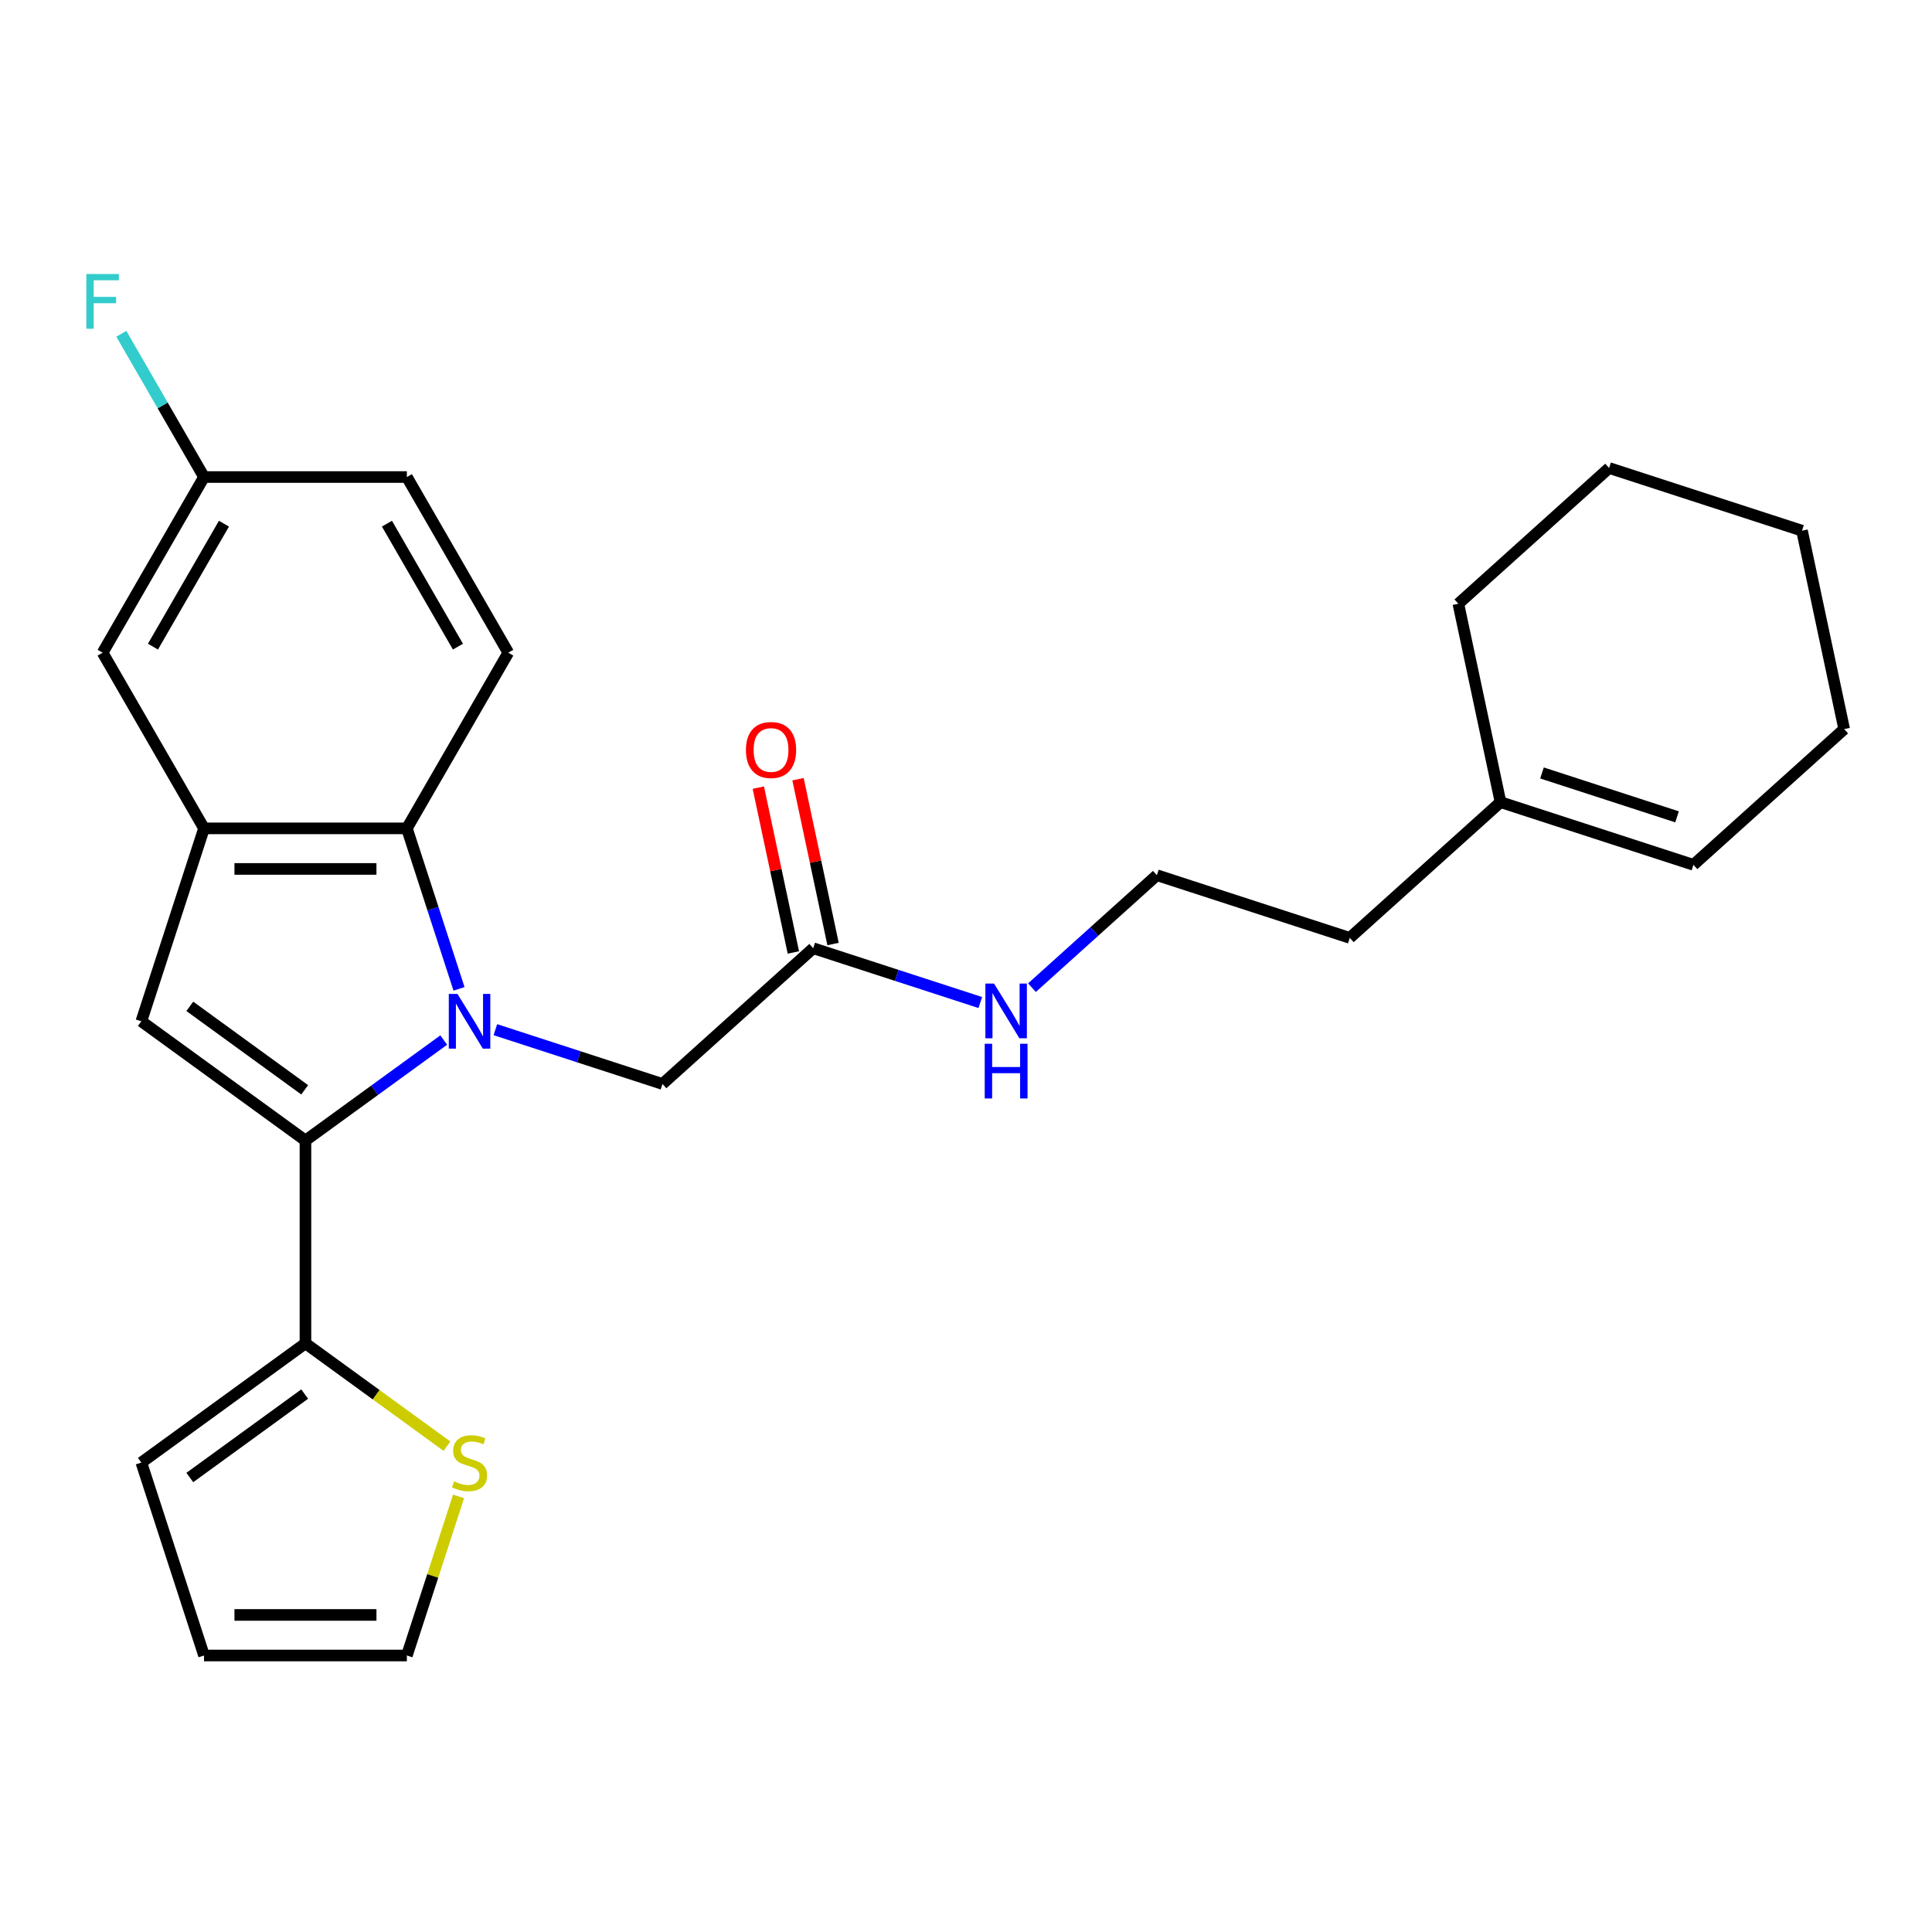 <?xml version='1.0' encoding='iso-8859-1'?>
<svg version='1.1' baseProfile='full'
              xmlns='http://www.w3.org/2000/svg'
                      xmlns:rdkit='http://www.rdkit.org/xml'
                      xmlns:xlink='http://www.w3.org/1999/xlink'
                  xml:space='preserve'
width='1000px' height='1000px' viewBox='0 0 1000 1000'>
<!-- END OF HEADER -->
<rect style='opacity:1.0;fill:#FFFFFF;stroke:none' width='1000' height='1000' x='0' y='0'> </rect>
<path class='bond-0' d='M 229.675,538.326 L 193.887,564.327' style='fill:none;fill-rule:evenodd;stroke:#0000FF;stroke-width:6px;stroke-linecap:butt;stroke-linejoin:miter;stroke-opacity:1' />
<path class='bond-0' d='M 193.887,564.327 L 158.1,590.328' style='fill:none;fill-rule:evenodd;stroke:#000000;stroke-width:6px;stroke-linecap:butt;stroke-linejoin:miter;stroke-opacity:1' />
<path class='bond-2' d='M 237.586,511.831 L 224.091,470.297' style='fill:none;fill-rule:evenodd;stroke:#0000FF;stroke-width:6px;stroke-linecap:butt;stroke-linejoin:miter;stroke-opacity:1' />
<path class='bond-2' d='M 224.091,470.297 L 210.596,428.763' style='fill:none;fill-rule:evenodd;stroke:#000000;stroke-width:6px;stroke-linecap:butt;stroke-linejoin:miter;stroke-opacity:1' />
<path class='bond-5' d='M 256.404,532.958 L 299.648,547.009' style='fill:none;fill-rule:evenodd;stroke:#0000FF;stroke-width:6px;stroke-linecap:butt;stroke-linejoin:miter;stroke-opacity:1' />
<path class='bond-5' d='M 299.648,547.009 L 342.892,561.06' style='fill:none;fill-rule:evenodd;stroke:#000000;stroke-width:6px;stroke-linecap:butt;stroke-linejoin:miter;stroke-opacity:1' />
<path class='bond-1' d='M 158.1,590.328 L 73.16,528.616' style='fill:none;fill-rule:evenodd;stroke:#000000;stroke-width:6px;stroke-linecap:butt;stroke-linejoin:miter;stroke-opacity:1' />
<path class='bond-1' d='M 157.701,564.083 L 98.243,520.885' style='fill:none;fill-rule:evenodd;stroke:#000000;stroke-width:6px;stroke-linecap:butt;stroke-linejoin:miter;stroke-opacity:1' />
<path class='bond-4' d='M 158.1,590.328 L 158.1,695.319' style='fill:none;fill-rule:evenodd;stroke:#000000;stroke-width:6px;stroke-linecap:butt;stroke-linejoin:miter;stroke-opacity:1' />
<path class='bond-26' d='M 73.16,528.616 L 105.604,428.763' style='fill:none;fill-rule:evenodd;stroke:#000000;stroke-width:6px;stroke-linecap:butt;stroke-linejoin:miter;stroke-opacity:1' />
<path class='bond-3' d='M 210.596,428.763 L 105.604,428.763' style='fill:none;fill-rule:evenodd;stroke:#000000;stroke-width:6px;stroke-linecap:butt;stroke-linejoin:miter;stroke-opacity:1' />
<path class='bond-3' d='M 194.847,449.761 L 121.353,449.761' style='fill:none;fill-rule:evenodd;stroke:#000000;stroke-width:6px;stroke-linecap:butt;stroke-linejoin:miter;stroke-opacity:1' />
<path class='bond-8' d='M 210.596,428.763 L 263.091,337.838' style='fill:none;fill-rule:evenodd;stroke:#000000;stroke-width:6px;stroke-linecap:butt;stroke-linejoin:miter;stroke-opacity:1' />
<path class='bond-9' d='M 105.604,428.763 L 53.109,337.838' style='fill:none;fill-rule:evenodd;stroke:#000000;stroke-width:6px;stroke-linecap:butt;stroke-linejoin:miter;stroke-opacity:1' />
<path class='bond-6' d='M 158.1,695.319 L 194.717,721.923' style='fill:none;fill-rule:evenodd;stroke:#000000;stroke-width:6px;stroke-linecap:butt;stroke-linejoin:miter;stroke-opacity:1' />
<path class='bond-6' d='M 194.717,721.923 L 231.335,748.528' style='fill:none;fill-rule:evenodd;stroke:#CCCC00;stroke-width:6px;stroke-linecap:butt;stroke-linejoin:miter;stroke-opacity:1' />
<path class='bond-10' d='M 158.1,695.319 L 73.16,757.032' style='fill:none;fill-rule:evenodd;stroke:#000000;stroke-width:6px;stroke-linecap:butt;stroke-linejoin:miter;stroke-opacity:1' />
<path class='bond-10' d='M 157.701,721.564 L 98.243,764.763' style='fill:none;fill-rule:evenodd;stroke:#000000;stroke-width:6px;stroke-linecap:butt;stroke-linejoin:miter;stroke-opacity:1' />
<path class='bond-7' d='M 342.892,561.06 L 420.916,490.807' style='fill:none;fill-rule:evenodd;stroke:#000000;stroke-width:6px;stroke-linecap:butt;stroke-linejoin:miter;stroke-opacity:1' />
<path class='bond-11' d='M 237.352,774.536 L 223.974,815.71' style='fill:none;fill-rule:evenodd;stroke:#CCCC00;stroke-width:6px;stroke-linecap:butt;stroke-linejoin:miter;stroke-opacity:1' />
<path class='bond-11' d='M 223.974,815.71 L 210.596,856.884' style='fill:none;fill-rule:evenodd;stroke:#000000;stroke-width:6px;stroke-linecap:butt;stroke-linejoin:miter;stroke-opacity:1' />
<path class='bond-14' d='M 431.186,488.624 L 422.119,445.968' style='fill:none;fill-rule:evenodd;stroke:#000000;stroke-width:6px;stroke-linecap:butt;stroke-linejoin:miter;stroke-opacity:1' />
<path class='bond-14' d='M 422.119,445.968 L 413.052,403.312' style='fill:none;fill-rule:evenodd;stroke:#FF0000;stroke-width:6px;stroke-linecap:butt;stroke-linejoin:miter;stroke-opacity:1' />
<path class='bond-14' d='M 410.646,492.99 L 401.58,450.334' style='fill:none;fill-rule:evenodd;stroke:#000000;stroke-width:6px;stroke-linecap:butt;stroke-linejoin:miter;stroke-opacity:1' />
<path class='bond-14' d='M 401.58,450.334 L 392.513,407.677' style='fill:none;fill-rule:evenodd;stroke:#FF0000;stroke-width:6px;stroke-linecap:butt;stroke-linejoin:miter;stroke-opacity:1' />
<path class='bond-16' d='M 420.916,490.807 L 464.16,504.858' style='fill:none;fill-rule:evenodd;stroke:#000000;stroke-width:6px;stroke-linecap:butt;stroke-linejoin:miter;stroke-opacity:1' />
<path class='bond-16' d='M 464.16,504.858 L 507.404,518.908' style='fill:none;fill-rule:evenodd;stroke:#0000FF;stroke-width:6px;stroke-linecap:butt;stroke-linejoin:miter;stroke-opacity:1' />
<path class='bond-18' d='M 263.091,337.838 L 210.596,246.913' style='fill:none;fill-rule:evenodd;stroke:#000000;stroke-width:6px;stroke-linecap:butt;stroke-linejoin:miter;stroke-opacity:1' />
<path class='bond-18' d='M 237.032,334.698 L 200.285,271.051' style='fill:none;fill-rule:evenodd;stroke:#000000;stroke-width:6px;stroke-linecap:butt;stroke-linejoin:miter;stroke-opacity:1' />
<path class='bond-27' d='M 53.109,337.838 L 105.604,246.913' style='fill:none;fill-rule:evenodd;stroke:#000000;stroke-width:6px;stroke-linecap:butt;stroke-linejoin:miter;stroke-opacity:1' />
<path class='bond-27' d='M 79.168,334.698 L 115.915,271.051' style='fill:none;fill-rule:evenodd;stroke:#000000;stroke-width:6px;stroke-linecap:butt;stroke-linejoin:miter;stroke-opacity:1' />
<path class='bond-13' d='M 73.16,757.032 L 105.604,856.884' style='fill:none;fill-rule:evenodd;stroke:#000000;stroke-width:6px;stroke-linecap:butt;stroke-linejoin:miter;stroke-opacity:1' />
<path class='bond-28' d='M 210.596,856.884 L 105.604,856.884' style='fill:none;fill-rule:evenodd;stroke:#000000;stroke-width:6px;stroke-linecap:butt;stroke-linejoin:miter;stroke-opacity:1' />
<path class='bond-28' d='M 194.847,835.886 L 121.353,835.886' style='fill:none;fill-rule:evenodd;stroke:#000000;stroke-width:6px;stroke-linecap:butt;stroke-linejoin:miter;stroke-opacity:1' />
<path class='bond-12' d='M 776.669,415.189 L 698.645,485.442' style='fill:none;fill-rule:evenodd;stroke:#000000;stroke-width:6px;stroke-linecap:butt;stroke-linejoin:miter;stroke-opacity:1' />
<path class='bond-15' d='M 776.669,415.189 L 876.522,447.633' style='fill:none;fill-rule:evenodd;stroke:#000000;stroke-width:6px;stroke-linecap:butt;stroke-linejoin:miter;stroke-opacity:1' />
<path class='bond-15' d='M 798.136,400.085 L 868.033,422.796' style='fill:none;fill-rule:evenodd;stroke:#000000;stroke-width:6px;stroke-linecap:butt;stroke-linejoin:miter;stroke-opacity:1' />
<path class='bond-22' d='M 776.669,415.189 L 754.84,312.492' style='fill:none;fill-rule:evenodd;stroke:#000000;stroke-width:6px;stroke-linecap:butt;stroke-linejoin:miter;stroke-opacity:1' />
<path class='bond-23' d='M 876.522,447.633 L 954.545,377.38' style='fill:none;fill-rule:evenodd;stroke:#000000;stroke-width:6px;stroke-linecap:butt;stroke-linejoin:miter;stroke-opacity:1' />
<path class='bond-20' d='M 534.134,511.217 L 566.463,482.108' style='fill:none;fill-rule:evenodd;stroke:#0000FF;stroke-width:6px;stroke-linecap:butt;stroke-linejoin:miter;stroke-opacity:1' />
<path class='bond-20' d='M 566.463,482.108 L 598.793,452.998' style='fill:none;fill-rule:evenodd;stroke:#000000;stroke-width:6px;stroke-linecap:butt;stroke-linejoin:miter;stroke-opacity:1' />
<path class='bond-17' d='M 105.604,246.913 L 210.596,246.913' style='fill:none;fill-rule:evenodd;stroke:#000000;stroke-width:6px;stroke-linecap:butt;stroke-linejoin:miter;stroke-opacity:1' />
<path class='bond-19' d='M 105.604,246.913 L 84.202,209.842' style='fill:none;fill-rule:evenodd;stroke:#000000;stroke-width:6px;stroke-linecap:butt;stroke-linejoin:miter;stroke-opacity:1' />
<path class='bond-19' d='M 84.202,209.842 L 62.799,172.772' style='fill:none;fill-rule:evenodd;stroke:#33CCCC;stroke-width:6px;stroke-linecap:butt;stroke-linejoin:miter;stroke-opacity:1' />
<path class='bond-21' d='M 598.793,452.998 L 698.645,485.442' style='fill:none;fill-rule:evenodd;stroke:#000000;stroke-width:6px;stroke-linecap:butt;stroke-linejoin:miter;stroke-opacity:1' />
<path class='bond-24' d='M 754.84,312.492 L 832.864,242.239' style='fill:none;fill-rule:evenodd;stroke:#000000;stroke-width:6px;stroke-linecap:butt;stroke-linejoin:miter;stroke-opacity:1' />
<path class='bond-29' d='M 954.545,377.38 L 932.717,274.683' style='fill:none;fill-rule:evenodd;stroke:#000000;stroke-width:6px;stroke-linecap:butt;stroke-linejoin:miter;stroke-opacity:1' />
<path class='bond-25' d='M 832.864,242.239 L 932.717,274.683' style='fill:none;fill-rule:evenodd;stroke:#000000;stroke-width:6px;stroke-linecap:butt;stroke-linejoin:miter;stroke-opacity:1' />
<path  class='atom-0' d='M 236.78 514.456
L 246.06 529.456
Q 246.98 530.936, 248.46 533.616
Q 249.94 536.296, 250.02 536.456
L 250.02 514.456
L 253.78 514.456
L 253.78 542.776
L 249.9 542.776
L 239.94 526.376
Q 238.78 524.456, 237.54 522.256
Q 236.34 520.056, 235.98 519.376
L 235.98 542.776
L 232.3 542.776
L 232.3 514.456
L 236.78 514.456
' fill='#0000FF'/>
<path  class='atom-7' d='M 235.04 766.752
Q 235.36 766.872, 236.68 767.432
Q 238 767.992, 239.44 768.352
Q 240.92 768.672, 242.36 768.672
Q 245.04 768.672, 246.6 767.392
Q 248.16 766.072, 248.16 763.792
Q 248.16 762.232, 247.36 761.272
Q 246.6 760.312, 245.4 759.792
Q 244.2 759.272, 242.2 758.672
Q 239.68 757.912, 238.16 757.192
Q 236.68 756.472, 235.6 754.952
Q 234.56 753.432, 234.56 750.872
Q 234.56 747.312, 236.96 745.112
Q 239.4 742.912, 244.2 742.912
Q 247.48 742.912, 251.2 744.472
L 250.28 747.552
Q 246.88 746.152, 244.32 746.152
Q 241.56 746.152, 240.04 747.312
Q 238.52 748.432, 238.56 750.392
Q 238.56 751.912, 239.32 752.832
Q 240.12 753.752, 241.24 754.272
Q 242.4 754.792, 244.32 755.392
Q 246.88 756.192, 248.4 756.992
Q 249.92 757.792, 251 759.432
Q 252.12 761.032, 252.12 763.792
Q 252.12 767.712, 249.48 769.832
Q 246.88 771.912, 242.52 771.912
Q 240 771.912, 238.08 771.352
Q 236.2 770.832, 233.96 769.912
L 235.04 766.752
' fill='#CCCC00'/>
<path  class='atom-15' d='M 386.087 388.19
Q 386.087 381.39, 389.447 377.59
Q 392.807 373.79, 399.087 373.79
Q 405.367 373.79, 408.727 377.59
Q 412.087 381.39, 412.087 388.19
Q 412.087 395.07, 408.687 398.99
Q 405.287 402.87, 399.087 402.87
Q 392.847 402.87, 389.447 398.99
Q 386.087 395.11, 386.087 388.19
M 399.087 399.67
Q 403.407 399.67, 405.727 396.79
Q 408.087 393.87, 408.087 388.19
Q 408.087 382.63, 405.727 379.83
Q 403.407 376.99, 399.087 376.99
Q 394.767 376.99, 392.407 379.79
Q 390.087 382.59, 390.087 388.19
Q 390.087 393.91, 392.407 396.79
Q 394.767 399.67, 399.087 399.67
' fill='#FF0000'/>
<path  class='atom-17' d='M 514.509 509.091
L 523.789 524.091
Q 524.709 525.571, 526.189 528.251
Q 527.669 530.931, 527.749 531.091
L 527.749 509.091
L 531.509 509.091
L 531.509 537.411
L 527.629 537.411
L 517.669 521.011
Q 516.509 519.091, 515.269 516.891
Q 514.069 514.691, 513.709 514.011
L 513.709 537.411
L 510.029 537.411
L 510.029 509.091
L 514.509 509.091
' fill='#0000FF'/>
<path  class='atom-17' d='M 509.689 540.243
L 513.529 540.243
L 513.529 552.283
L 528.009 552.283
L 528.009 540.243
L 531.849 540.243
L 531.849 568.563
L 528.009 568.563
L 528.009 555.483
L 513.529 555.483
L 513.529 568.563
L 509.689 568.563
L 509.689 540.243
' fill='#0000FF'/>
<path  class='atom-20' d='M 44.689 141.827
L 61.529 141.827
L 61.529 145.067
L 48.489 145.067
L 48.489 153.667
L 60.089 153.667
L 60.089 156.947
L 48.489 156.947
L 48.489 170.147
L 44.689 170.147
L 44.689 141.827
' fill='#33CCCC'/>
</svg>
